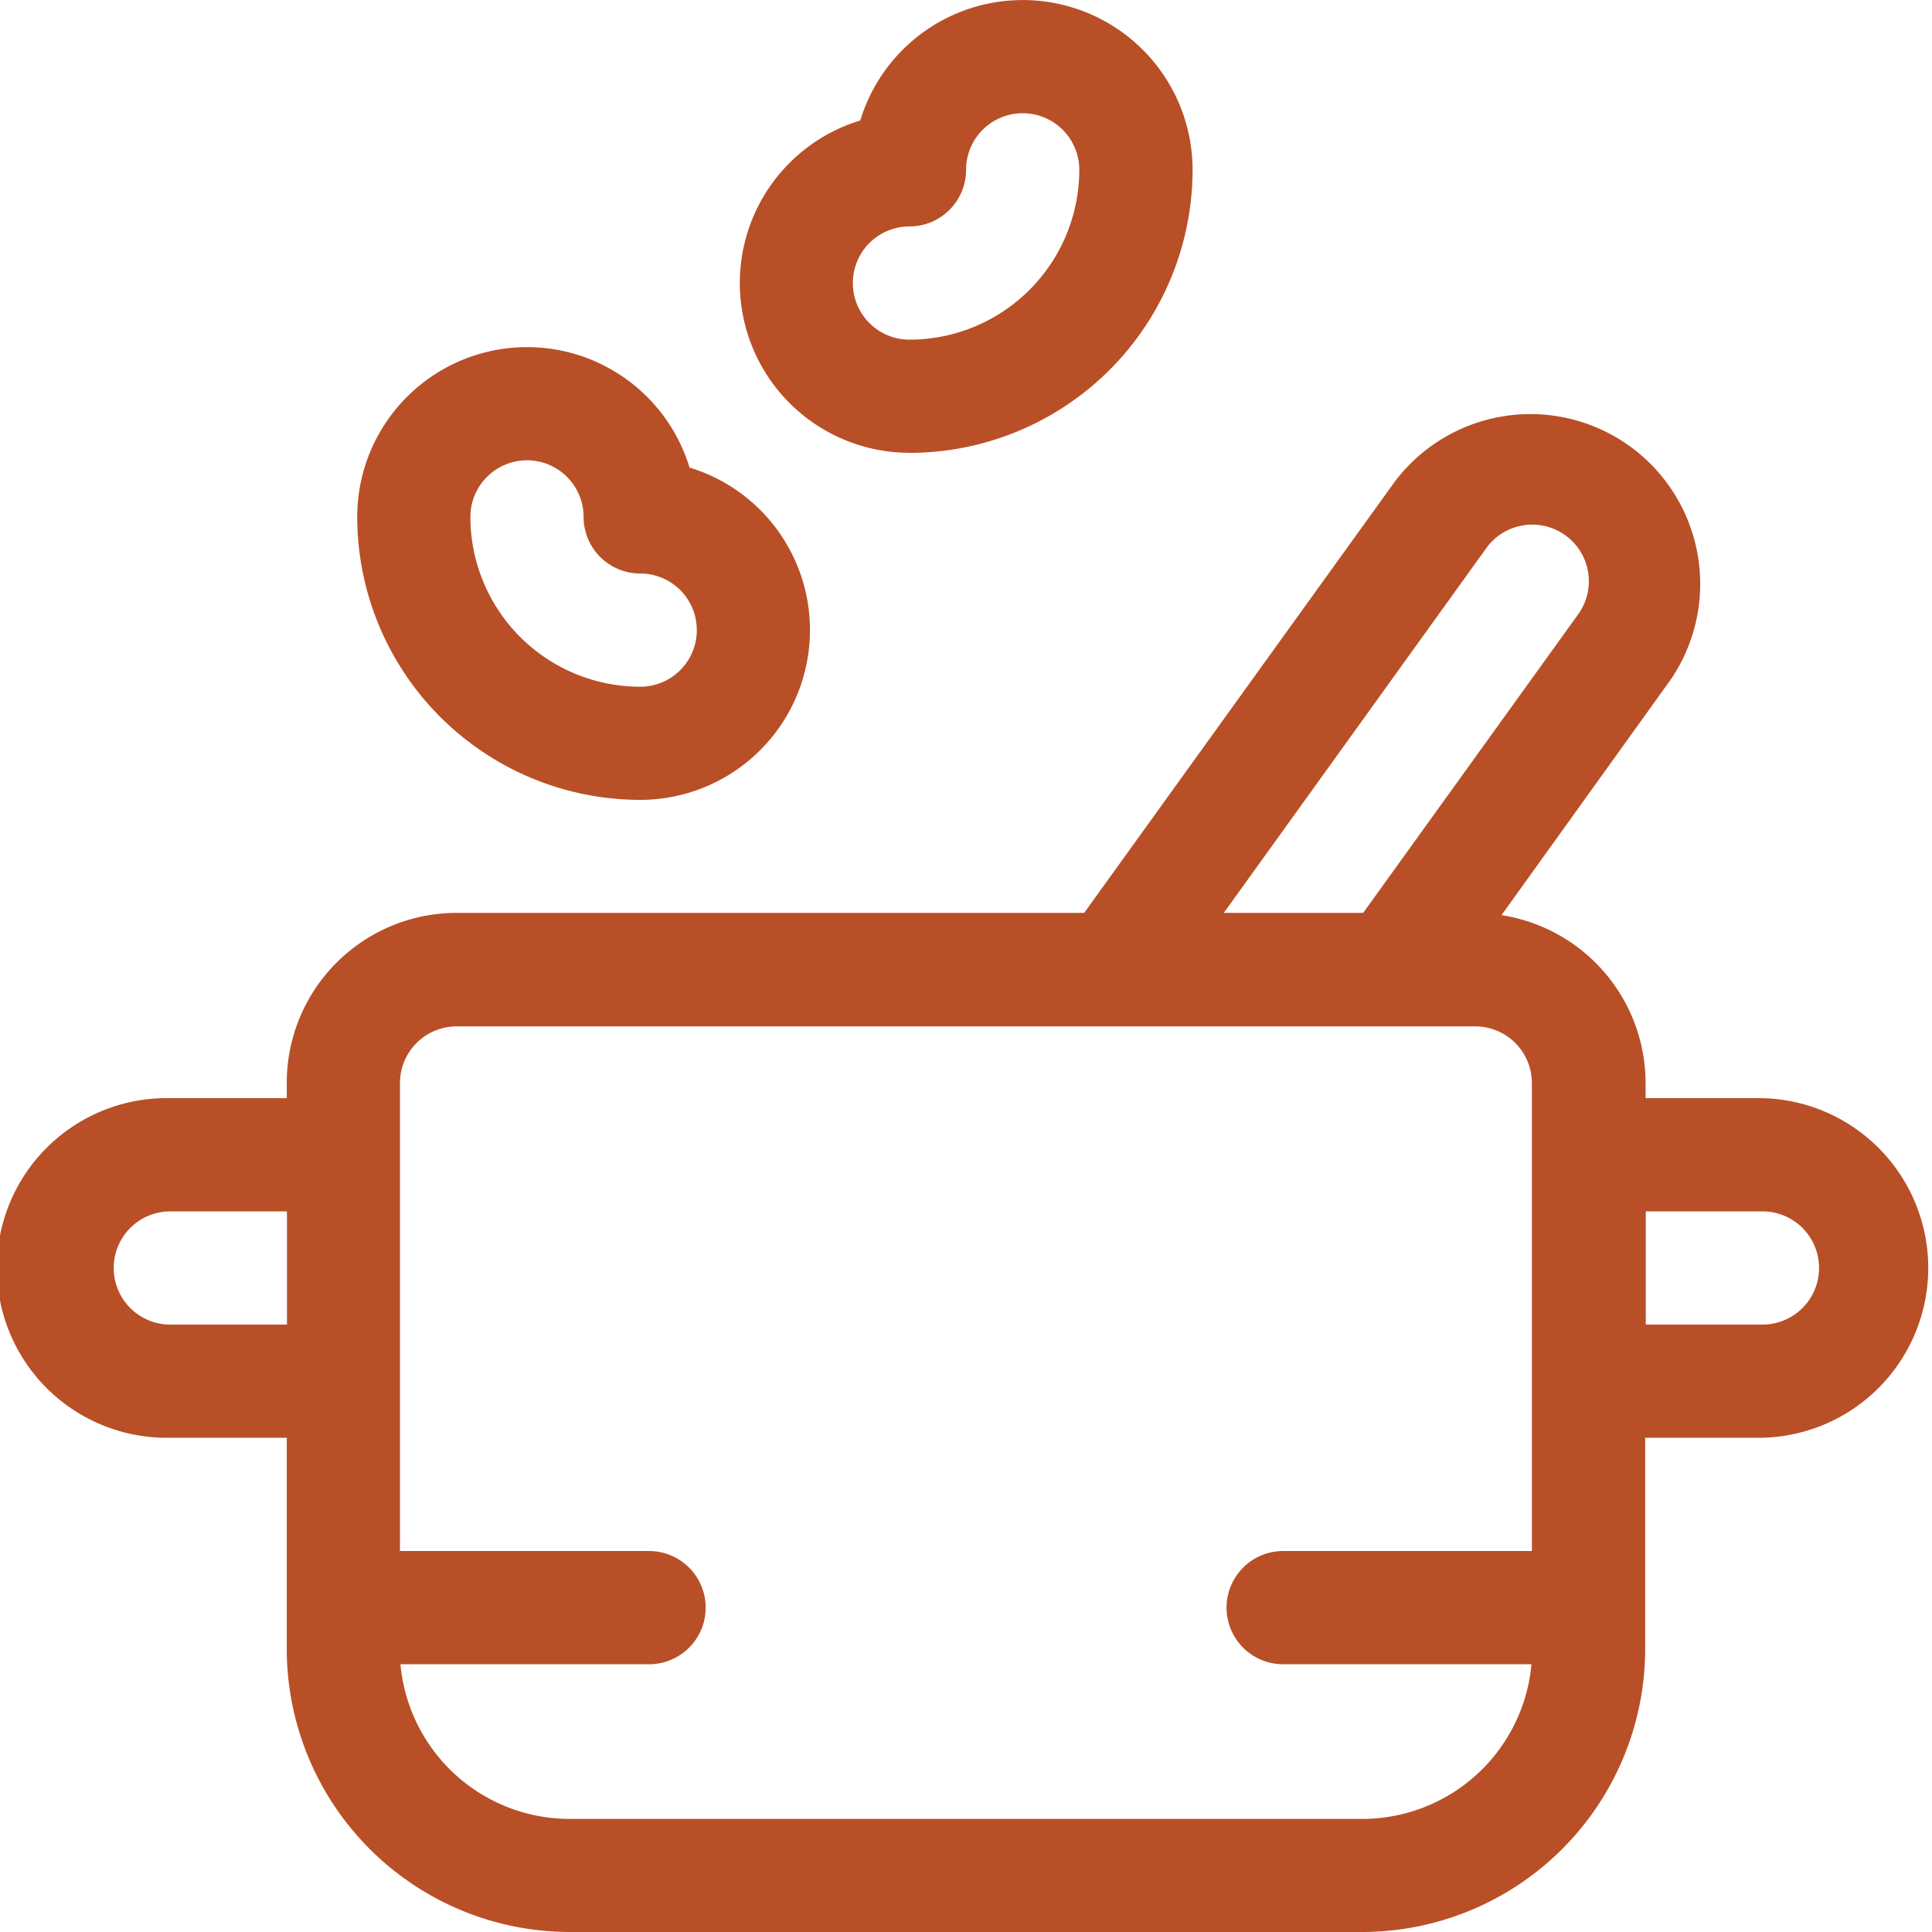 <svg xmlns="http://www.w3.org/2000/svg" width="28.156" height="28.156" viewBox="0 0 28.156 28.156">
  <g id="beans">
    <path id="Path_5895" data-name="Path 5895" d="M25.682,119h-1.7v-.221a2.479,2.479,0,0,0-2.1-2.446l2.459-3.423a2.475,2.475,0,0,0-4.019-2.888L15.8,116.3H6.654a2.477,2.477,0,0,0-2.475,2.475V119h-1.7a2.475,2.475,0,1,0,0,4.949h1.7v3.079A4.129,4.129,0,0,0,8.3,131.152H19.852a4.129,4.129,0,0,0,4.124-4.124v-3.079h1.7a2.475,2.475,0,0,0,0-4.949Zm-21.5,3.3h-1.7a.825.825,0,1,1,0-1.65h1.7Zm17.478-11.315a.825.825,0,0,1,1.34.963L19.866,116.3H17.835Zm.67,14.615H18.7a.825.825,0,1,0,0,1.65h3.619a2.478,2.478,0,0,1-2.464,2.254H8.3a2.478,2.478,0,0,1-2.464-2.254H9.459a.825.825,0,1,0,0-1.65H5.829v-6.821a.826.826,0,0,1,.825-.825H21.5a.826.826,0,0,1,.825.825V125.6Zm3.355-3.3h-1.7v-1.65h1.7a.825.825,0,1,1,0,1.65Z" transform="translate(0 -102.996)" fill="#b94f26"/>
    <path id="Path_5896" data-name="Path 5896" d="M98.789,98.577a2.475,2.475,0,0,0,.719-4.843,2.475,2.475,0,0,0-4.843.719A4.129,4.129,0,0,0,98.789,98.577Zm-1.65-4.949a.826.826,0,0,1,.825.825.825.825,0,0,0,.825.825.825.825,0,1,1,0,1.65,2.477,2.477,0,0,1-2.475-2.475A.826.826,0,0,1,97.14,93.628Z" transform="translate(-89.459 -86.92)" fill="#b94f26"/>
    <path id="Path_5897" data-name="Path 5897" d="M198.474,6.6A4.129,4.129,0,0,0,202.6,2.475a2.475,2.475,0,0,0-4.843-.719,2.475,2.475,0,0,0,.719,4.843Zm0-3.3a.825.825,0,0,0,.825-.825.825.825,0,1,1,1.65,0,2.477,2.477,0,0,1-2.475,2.475.825.825,0,0,1,0-1.65Z" transform="translate(-185.22)" fill="#b94f26"/>
  </g>
</svg>
